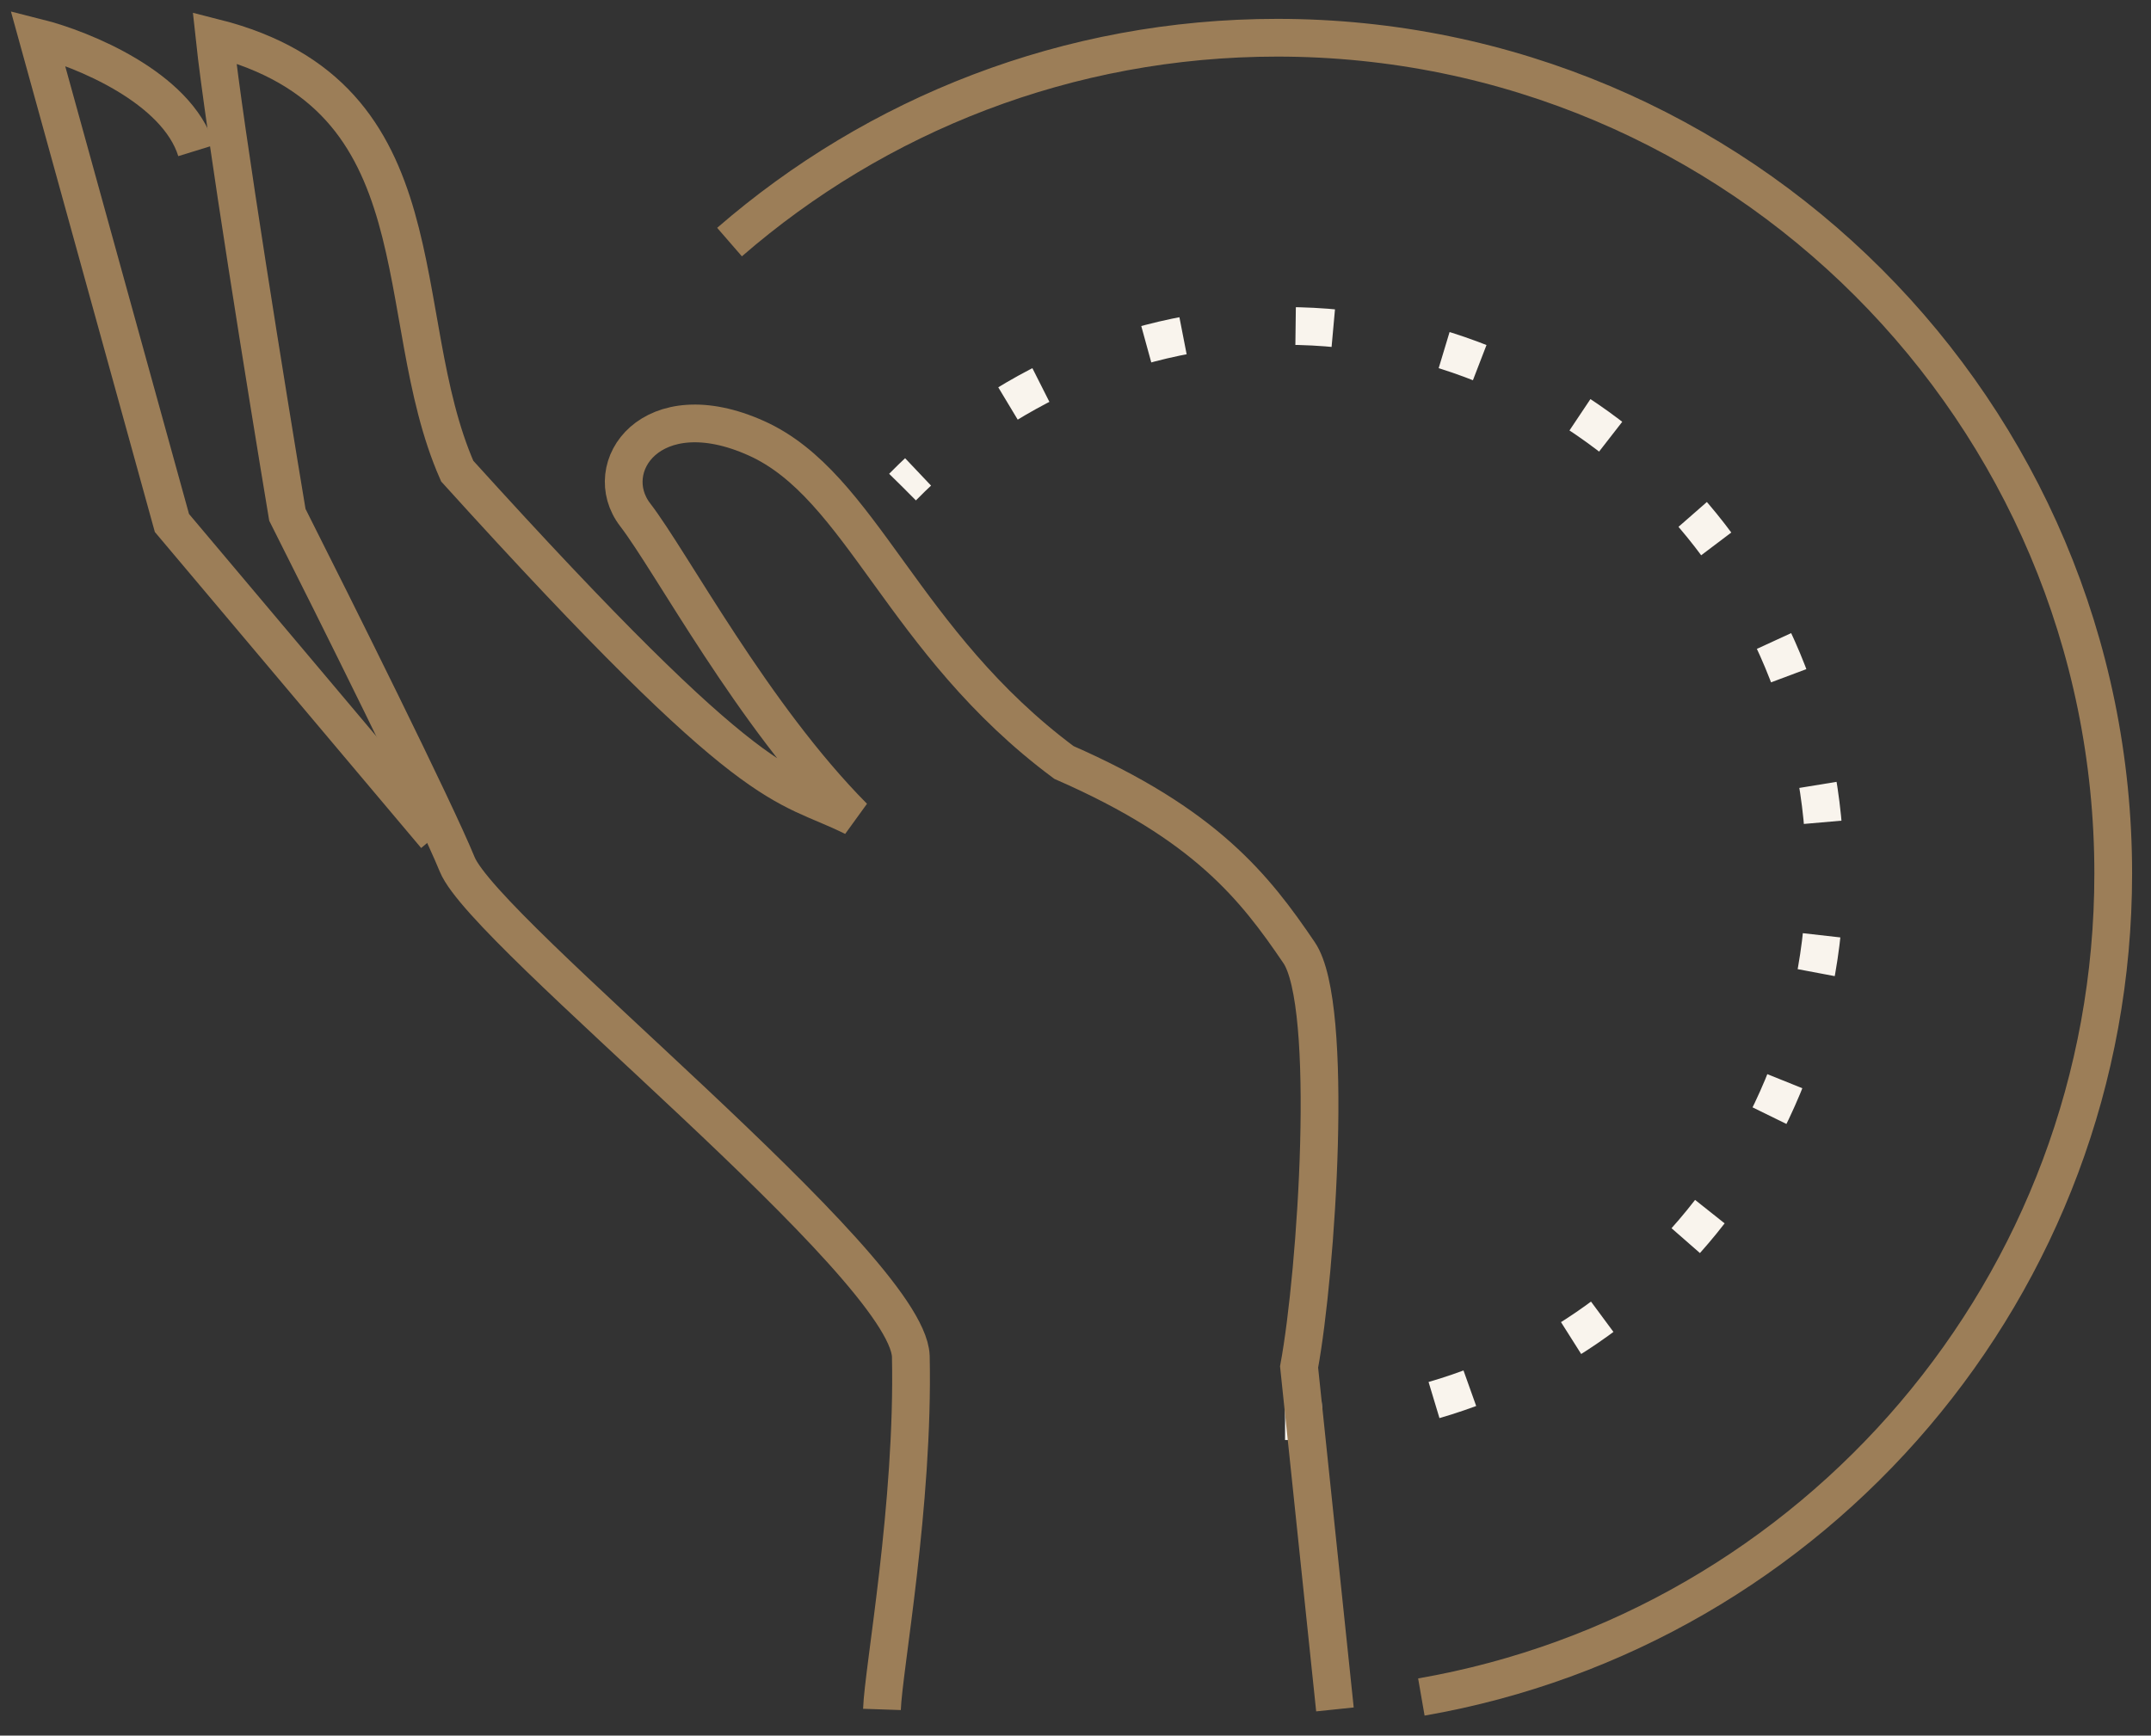 <?xml version="1.0" encoding="UTF-8"?> <svg xmlns="http://www.w3.org/2000/svg" width="57" height="46" viewBox="0 0 57 46" fill="none"><rect x="0" y="0" width="57" height="46" fill="#333333" stroke="none"/><path d="M34.053 37.666C41.956 37.666 48.362 31.168 48.362 23.153C48.362 15.137 41.956 8.639 34.053 8.639C30.093 8.639 26.509 10.271 23.918 12.908" stroke="#F9F4ED" stroke-dasharray="1 3"></path><path d="M35.375 45.306L34.425 36.23C34.889 33.721 35.368 26.639 34.425 25.249C33.246 23.511 31.944 21.849 28.193 20.208C23.906 17.023 22.834 12.872 20.047 11.617C17.261 10.363 15.868 12.389 16.832 13.644C17.797 14.899 19.94 18.953 22.62 21.655C20.691 20.69 20.155 21.366 12.116 12.486C10.294 8.336 11.795 2.544 5.686 1C5.943 3.394 7.079 10.427 7.615 13.644C8.865 16.122 11.516 21.443 12.116 22.91C12.867 24.744 24.028 33.528 24.136 35.941C24.221 39.879 23.407 44.244 23.371 45.306" stroke="#9C7E58"></path><path d="M11.543 22.153L4.556 13.861L1.001 1C2.186 1.299 4.685 2.316 5.202 3.991" stroke="#9C7E58"></path><path d="M19.332 6.416C23.22 3.042 28.294 1 33.846 1C46.081 1 55.999 10.918 55.999 23.153C55.999 34.085 48.08 43.168 37.665 44.977" stroke="#9C7E58"></path></svg> 